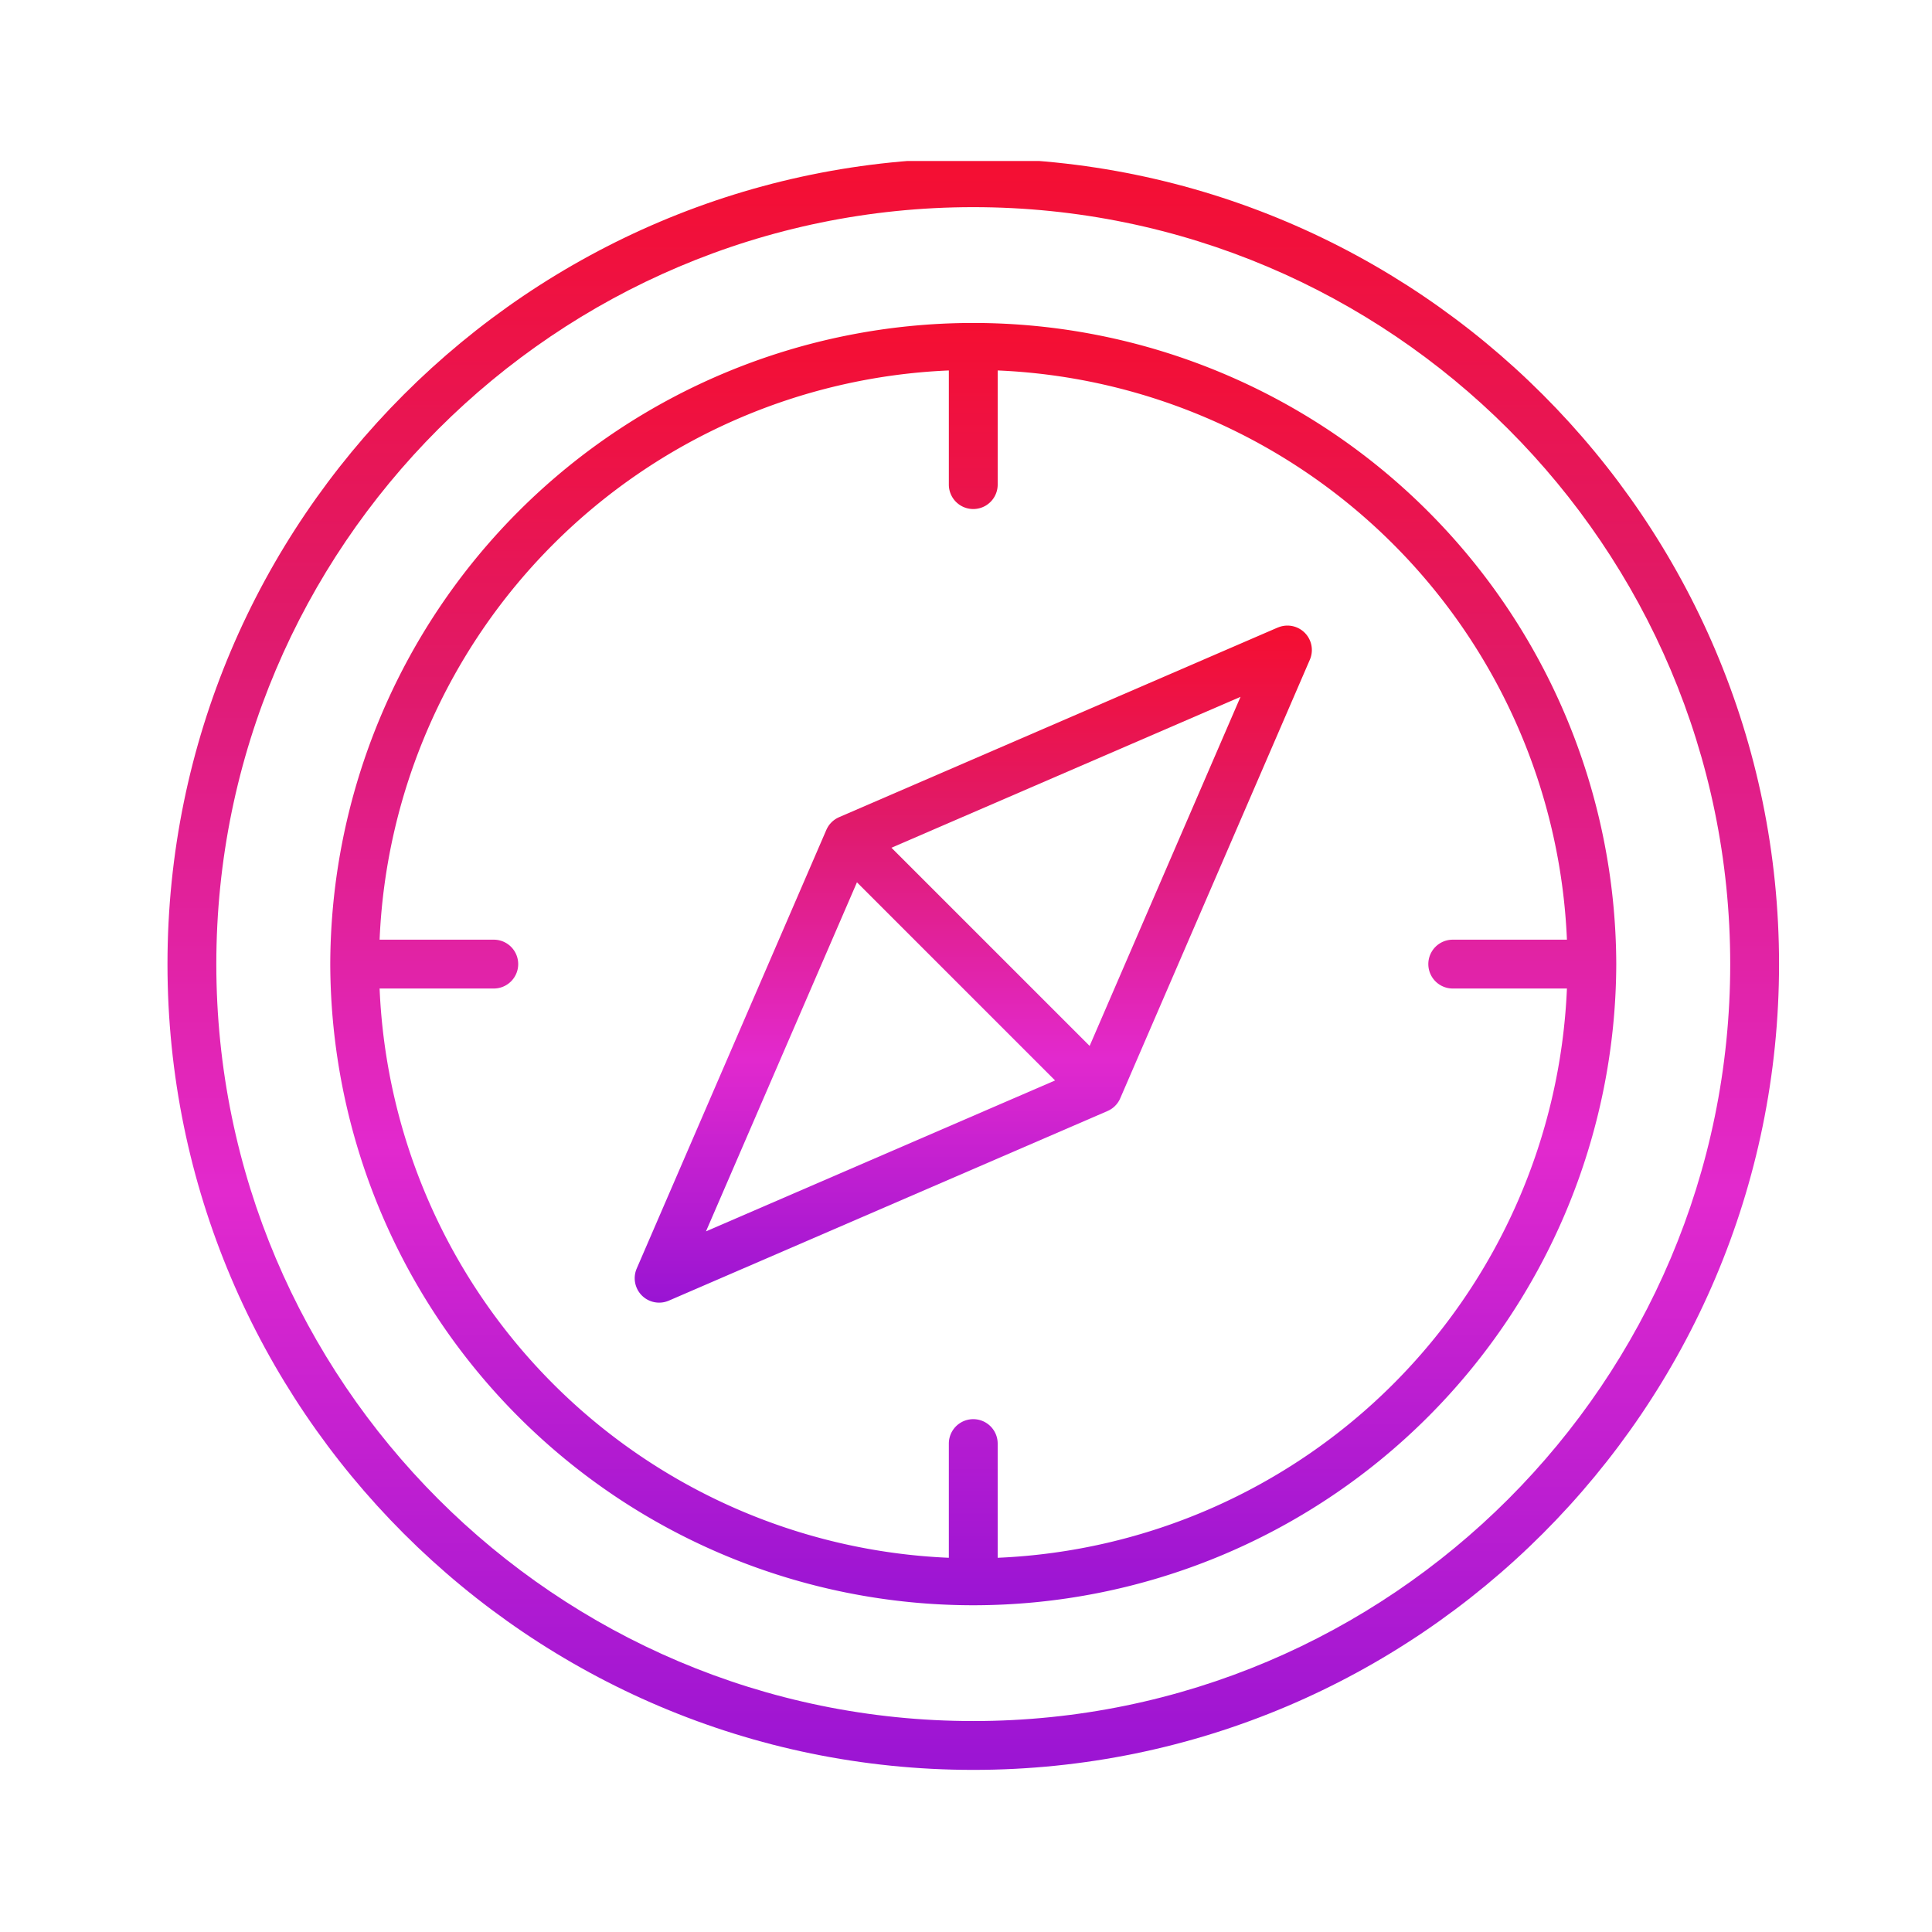 <svg xmlns="http://www.w3.org/2000/svg" xmlns:xlink="http://www.w3.org/1999/xlink" width="360" height="360" viewBox="0 0 360 360"><defs><linearGradient id="linear-gradient" x1="0.5" x2="0.5" y2="1" gradientUnits="objectBoundingBox"><stop offset="0" stop-color="#f50e30"></stop><stop offset="0.291" stop-color="#e01a6b"></stop><stop offset="0.64" stop-color="#e229ce"></stop><stop offset="1" stop-color="#9914d3"></stop></linearGradient><clipPath id="clip-path"><rect id="Rechteck_33504" data-name="Rechteck 33504" width="301" height="300" transform="translate(0 0.5)" fill="url(#linear-gradient)"></rect></clipPath><clipPath id="clip-p_Illustration_c"><rect width="360" height="360"></rect></clipPath></defs><g id="p_Illustration_c" clip-path="url(#clip-p_Illustration_c)"><g id="Gruppe_105032" data-name="Gruppe 105032" transform="translate(31.386 29.5)"><g id="Gruppe_105031" data-name="Gruppe 105031" transform="translate(-0.386)" clip-path="url(#clip-path)"><path id="Pfad_359499" data-name="Pfad 359499" d="M150.146,0C67.354,0,0,67.357,0,150.146S67.354,300.292,150.146,300.292s150.146-67.357,150.146-150.146S232.939,0,150.146,0m0,291.193C72.372,291.193,9.1,227.921,9.1,150.146S72.372,9.1,150.146,9.1,291.193,72.372,291.193,150.146,227.921,291.193,150.146,291.193" transform="translate(0.208)" fill="url(#linear-gradient)"></path><path id="Pfad_359500" data-name="Pfad 359500" d="M464.243,344.81l-81.732,35.333-.068.032-.092.043c-.052.025-.1.051-.155.078l-.095.052c-.048.027-.1.054-.143.083l-.1.062c-.044.028-.088.057-.131.087l-.1.072c-.04.03-.081.06-.12.09l-.1.081c-.037.031-.074.062-.11.094s-.065.06-.1.09-.068.064-.1.1-.063.065-.094.1-.063.067-.094.1-.059.069-.088.1-.06.072-.088.108-.054.071-.08.106-.057.077-.084.117-.048.072-.071.108-.054.084-.079.126-.042.072-.063.109-.05.089-.073.134-.038.075-.057.113-.043.09-.064.136c-.008.018-.017.034-.024.052l-35.333,81.729a4.552,4.552,0,0,0,5.984,5.984L432.524,434.9l.069-.032.091-.043c.053-.025.1-.051.156-.078l.094-.052c.049-.027.1-.055.144-.083l.1-.061c.044-.029.088-.057.132-.087l.1-.071c.041-.03.081-.06.121-.091s.066-.053.1-.08.075-.062.111-.095.065-.059.1-.089.068-.064.1-.1.063-.065.094-.1.063-.068.094-.1.059-.068.088-.1.06-.072.089-.109.054-.07.08-.106.057-.078.084-.118.048-.071.071-.107.054-.084.08-.127.042-.072.063-.108.05-.089.073-.134.038-.075.056-.113.043-.09.064-.136c.008-.017.017-.034.024-.052l35.333-81.729a4.551,4.551,0,0,0-5.984-5.983m-78.408,47.463L404.2,410.64l18.56,18.56-65.047,28.119ZM429.2,422.765l-18.514-18.511L392.27,385.838l65.047-28.119Z" transform="translate(-257.163 -257.373)" fill="url(#linear-gradient)"></path><path id="Pfad_359501" data-name="Pfad 359501" d="M359.627,239.823h0a119.814,119.814,0,0,0-239.627,0h0v0a119.814,119.814,0,0,0,239.627,0v0ZM244.363,350.446V329.167a4.55,4.55,0,1,0-9.1,0v21.278a110.86,110.86,0,0,1-106.07-106.073h21.276a4.55,4.55,0,1,0,0-9.1H129.194a110.86,110.86,0,0,1,106.07-106.067v21.272a4.55,4.55,0,1,0,9.1,0V129.205a110.86,110.86,0,0,1,106.07,106.067H329.158a4.55,4.55,0,0,0,0,9.1h21.276a110.86,110.86,0,0,1-106.07,106.073" transform="translate(-89.46 -89.676)" fill="url(#linear-gradient)"></path></g></g></g></svg>